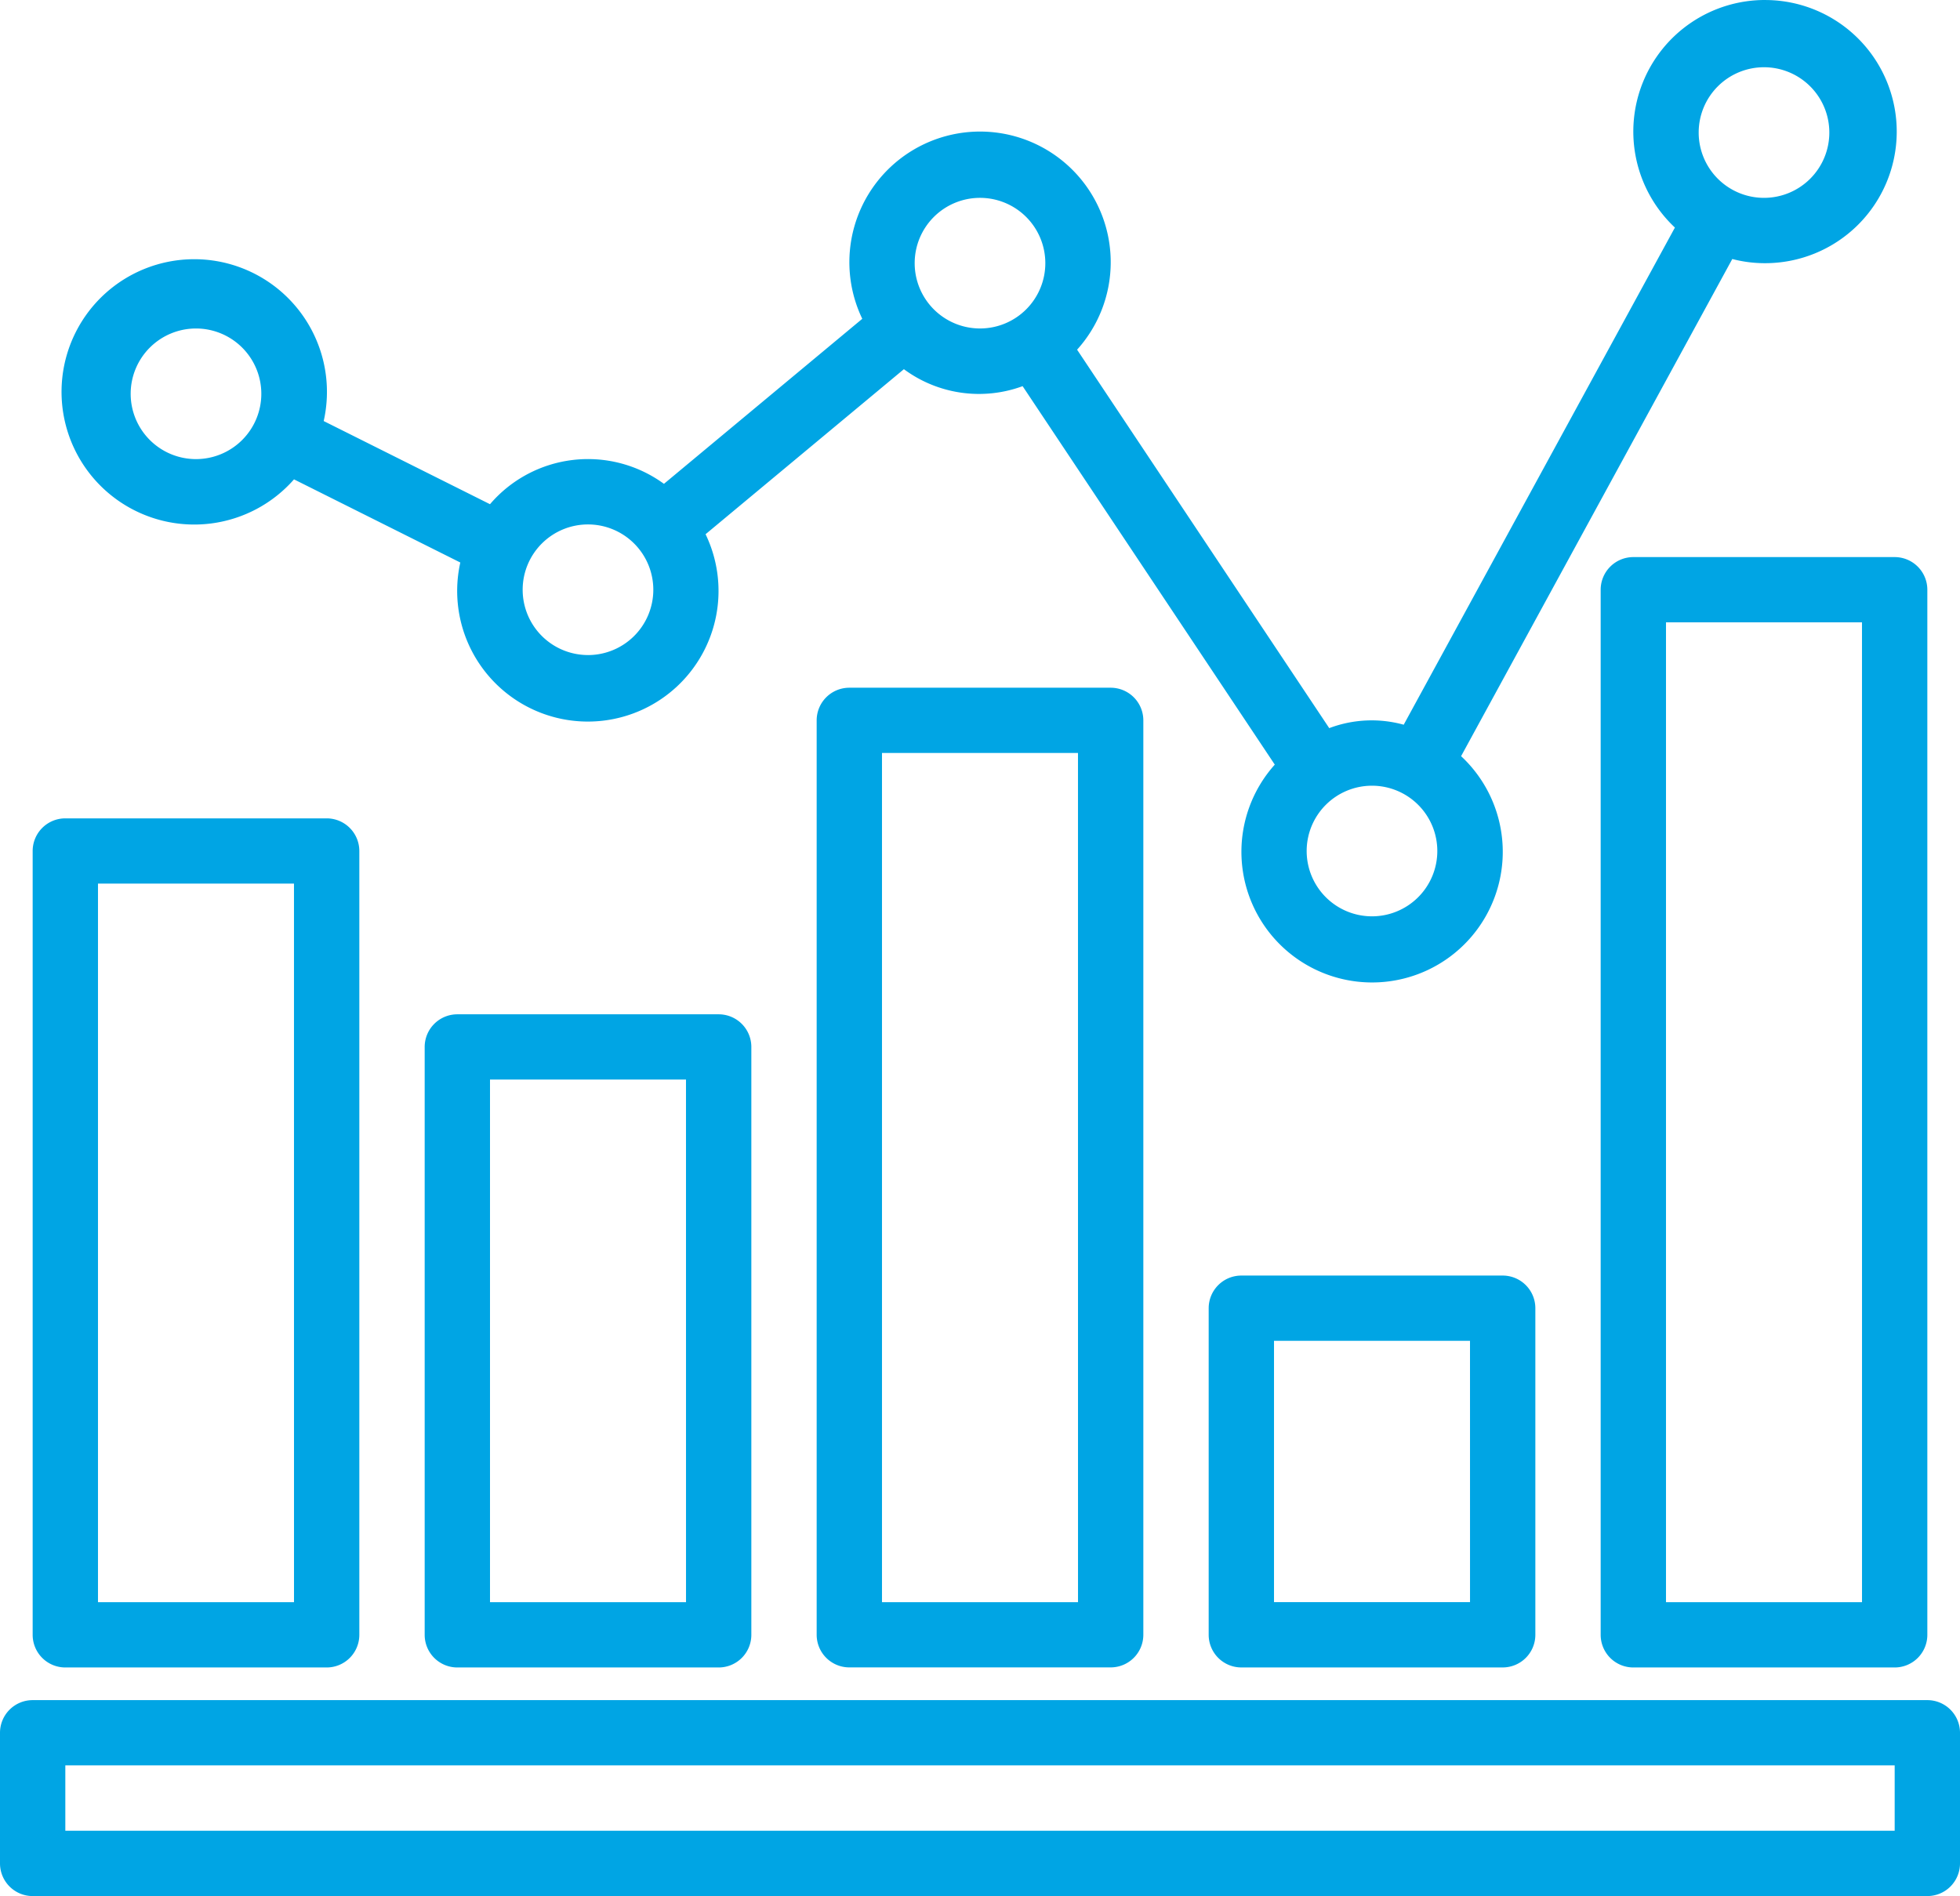 <svg xmlns="http://www.w3.org/2000/svg" width="83.112" height="80.422" viewBox="0 0 83.112 80.422"><defs><style>.a{fill:#00a5e4;}</style></defs><g transform="translate(0 -7.768)"><g transform="translate(34.63 36.938)"><g transform="translate(0 0)"><path class="a" d="M212.467,176.232H201.385A1.385,1.385,0,0,0,200,177.617V216.4a1.385,1.385,0,0,0,1.385,1.385h11.082a1.385,1.385,0,0,0,1.385-1.385V177.617A1.385,1.385,0,0,0,212.467,176.232Zm-1.385,38.786H202.77V179h8.311Z" transform="translate(-200 -176.232)"/></g></g><g transform="translate(67.875 31.397)"><path class="a" d="M404.467,144.232H393.385A1.385,1.385,0,0,0,392,145.617v44.327a1.385,1.385,0,0,0,1.385,1.385h11.082a1.385,1.385,0,0,0,1.385-1.385V145.617A1.385,1.385,0,0,0,404.467,144.232Zm-1.385,44.327H394.77V147h8.311Z" transform="translate(-392 -144.232)"/></g><g transform="translate(51.253 61.871)"><path class="a" d="M308.467,320.232H297.385A1.385,1.385,0,0,0,296,321.617v13.852a1.385,1.385,0,0,0,1.385,1.385h11.082a1.385,1.385,0,0,0,1.385-1.385V321.617A1.385,1.385,0,0,0,308.467,320.232Zm-1.385,13.852H298.77V323h8.311Z" transform="translate(-296 -320.232)"/></g><g transform="translate(1.385 42.479)"><path class="a" d="M20.467,208.232H9.385A1.385,1.385,0,0,0,8,209.617v33.245a1.385,1.385,0,0,0,1.385,1.385H20.467a1.385,1.385,0,0,0,1.385-1.385V209.617A1.385,1.385,0,0,0,20.467,208.232Zm-1.385,33.245H10.77V211h8.311Z" transform="translate(-8 -208.232)"/></g><g transform="translate(18.008 50.79)"><path class="a" d="M116.467,256.232H105.385A1.385,1.385,0,0,0,104,257.617v24.934a1.385,1.385,0,0,0,1.385,1.385h11.082a1.385,1.385,0,0,0,1.385-1.385V257.617A1.385,1.385,0,0,0,116.467,256.232Zm-1.385,24.934H106.77V259h8.311Z" transform="translate(-104 -256.232)"/></g><g transform="translate(2.766 7.768)"><path class="a" d="M88.088,7.768a5.581,5.581,0,0,0-3.858,9.652l-11.5,21.087a5.087,5.087,0,0,0-3.158.145L58.88,22.6a5.541,5.541,0,1,0-9.109-1.31l-8.41,7a5.466,5.466,0,0,0-7.376.864l-7.052-3.527A5.627,5.627,0,1,0,25.674,28.1l7.052,3.527a5.541,5.541,0,1,0,10.4-1.2l8.41-7a5.353,5.353,0,0,0,5.034.72L67.263,40.2a5.541,5.541,0,1,0,7.9-.359l11.5-21.087a5.465,5.465,0,0,0,1.352.177,5.581,5.581,0,0,0,.08-11.162ZM21.518,27.241a2.77,2.77,0,1,1,2.77-2.77A2.77,2.77,0,0,1,21.518,27.241Zm16.622,8.311a2.77,2.77,0,1,1,2.77-2.77A2.77,2.77,0,0,1,38.141,35.553ZM54.763,21.7a2.77,2.77,0,1,1,2.77-2.77A2.77,2.77,0,0,1,54.763,21.7ZM71.385,46.634a2.77,2.77,0,1,1,2.77-2.77A2.77,2.77,0,0,1,71.385,46.634ZM88.008,16.16a2.77,2.77,0,1,1,2.77-2.77A2.77,2.77,0,0,1,88.008,16.16Z" transform="translate(-15.973 -7.768)"/></g><g transform="translate(0 79.879)"><path class="a" d="M81.727,424.232H1.385A1.385,1.385,0,0,0,0,425.617v5.541a1.385,1.385,0,0,0,1.385,1.385H81.727a1.385,1.385,0,0,0,1.385-1.385v-5.541A1.385,1.385,0,0,0,81.727,424.232Zm-1.385,5.541H2.77V427H80.342Z" transform="translate(0 -424.232)"/></g></g></svg>